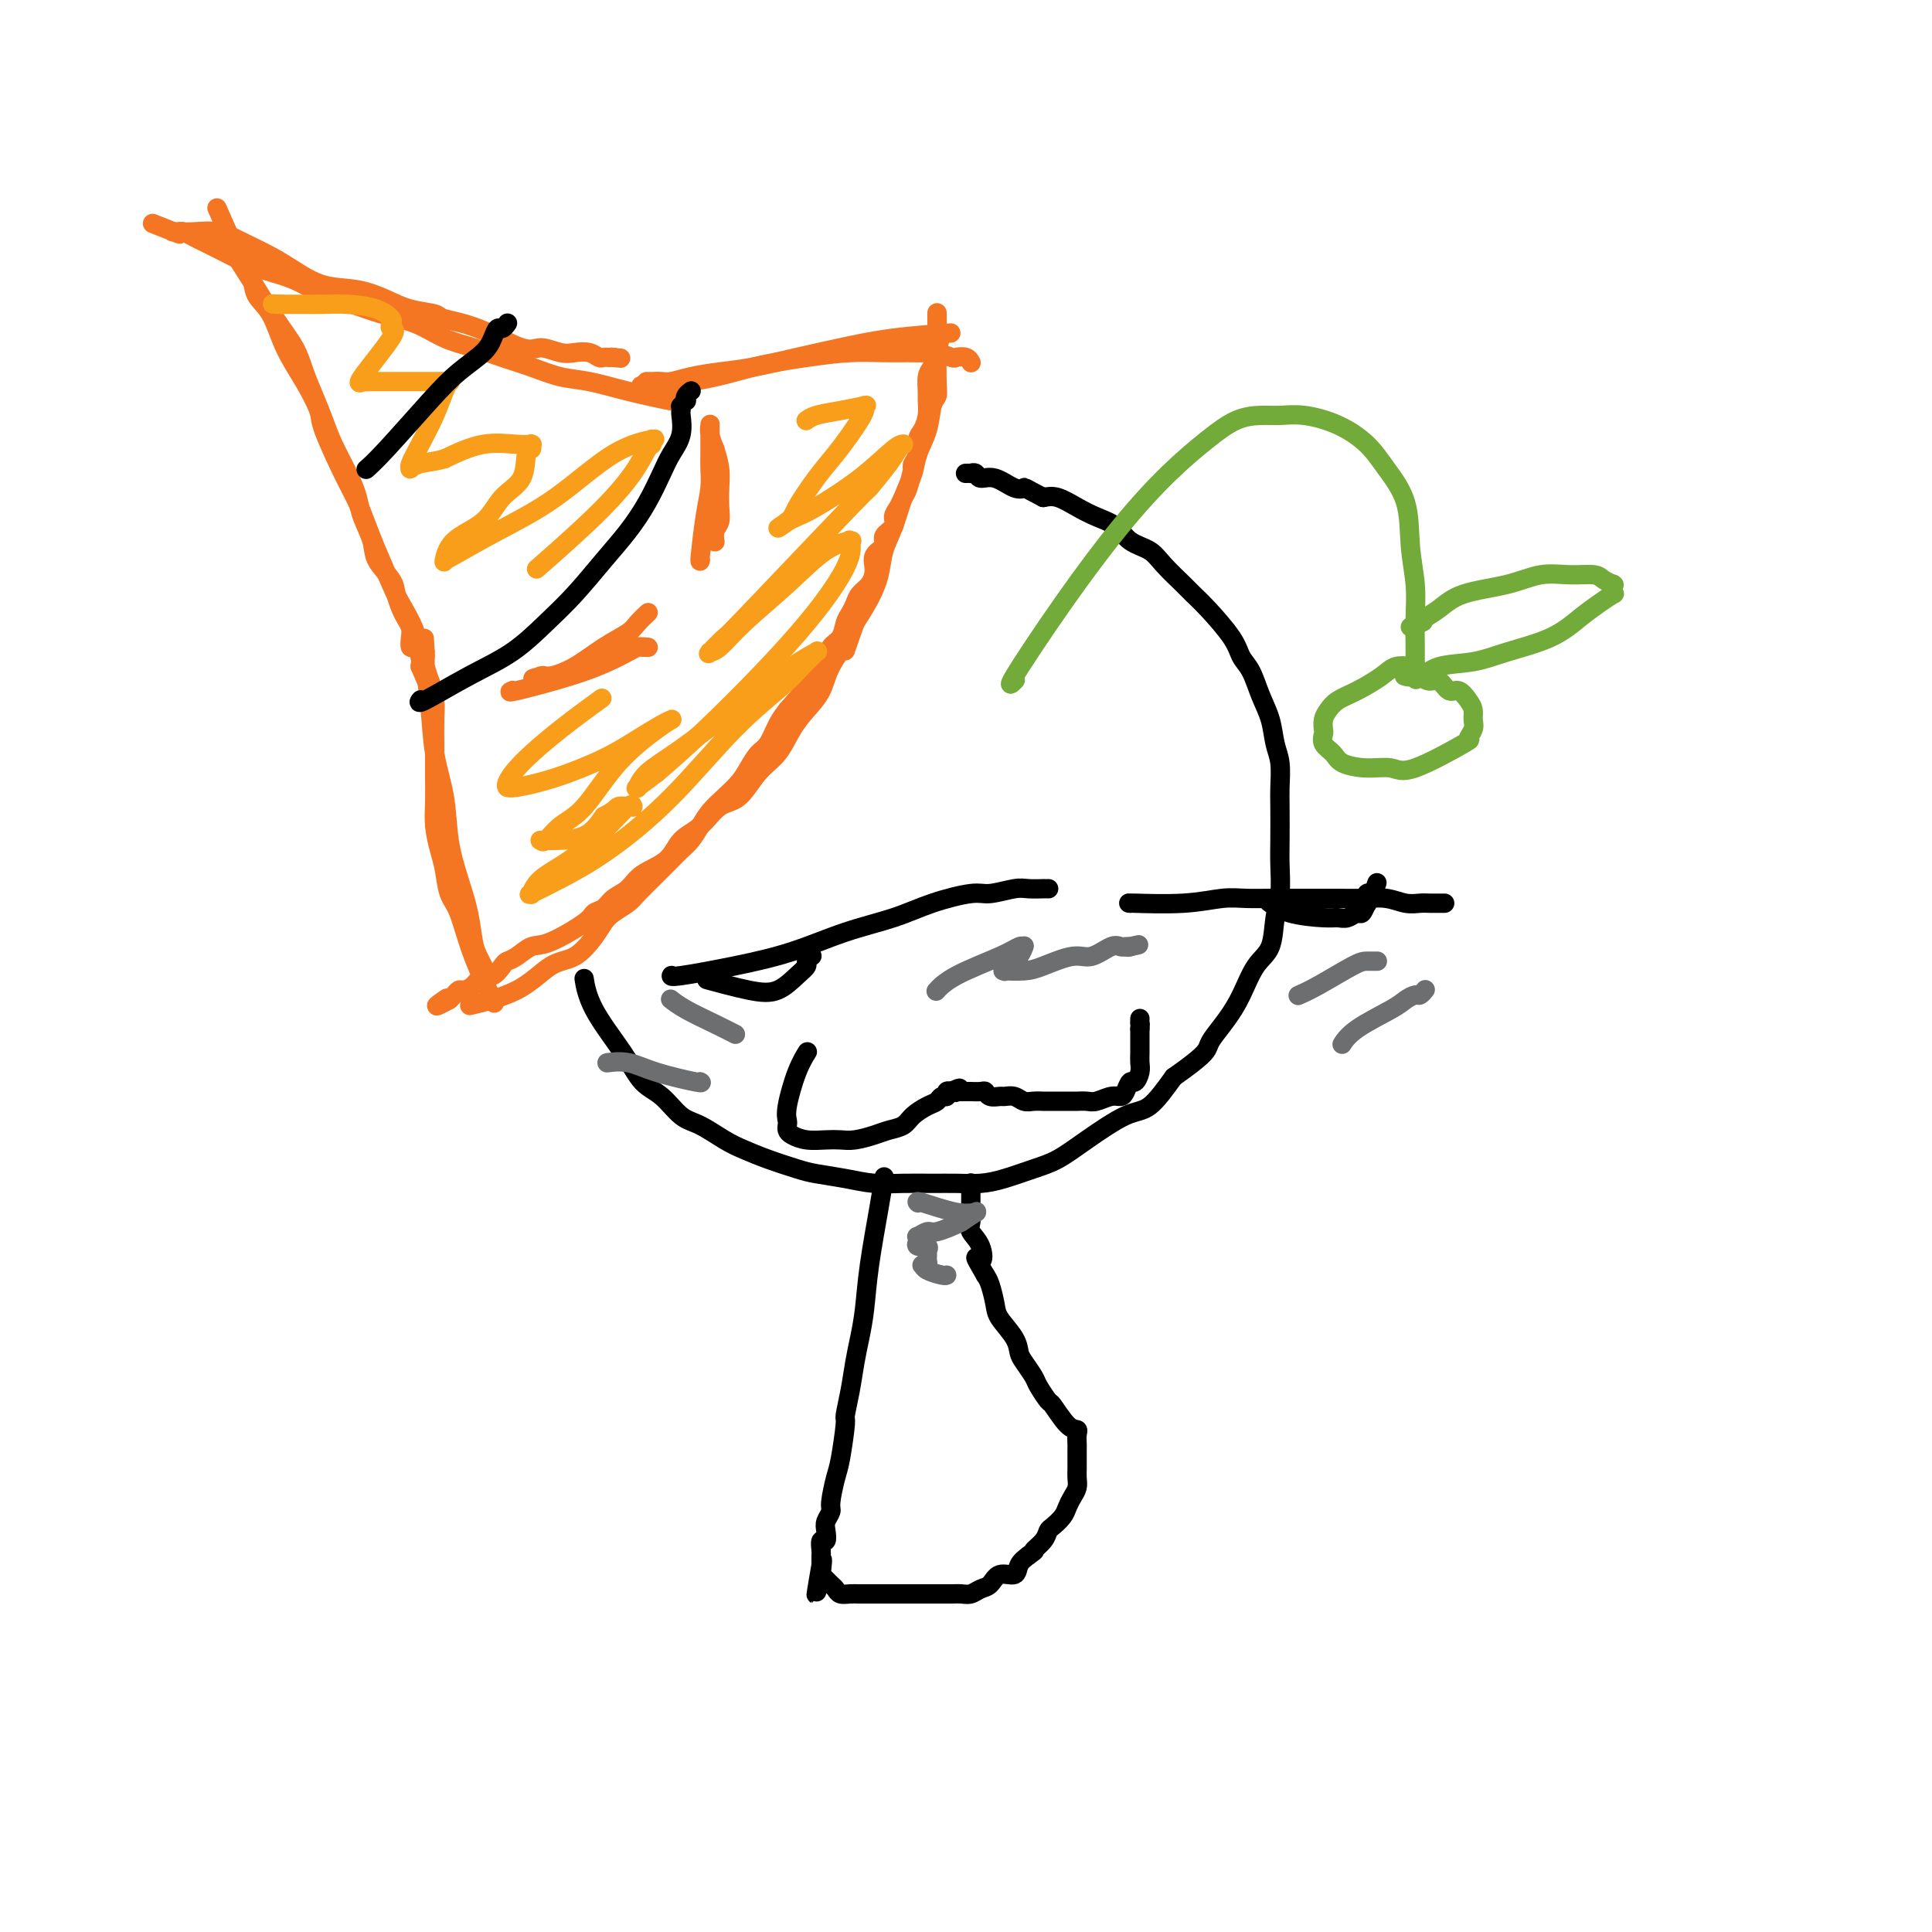 <svg viewBox='0 0 400 400' version='1.1' xmlns='http://www.w3.org/2000/svg' xmlns:xlink='http://www.w3.org/1999/xlink'><g fill='none' stroke='#000000' stroke-width='4' stroke-linecap='round' stroke-linejoin='round'><path d='M121,203c-0.000,-0.002 -0.001,-0.005 0,0c0.001,0.005 0.003,0.016 0,0c-0.003,-0.016 -0.009,-0.060 0,0c0.009,0.060 0.035,0.225 0,0c-0.035,-0.225 -0.131,-0.841 0,0c0.131,0.841 0.488,3.139 2,6c1.512,2.861 4.178,6.284 6,9c1.822,2.716 2.802,4.723 4,6c1.198,1.277 2.616,1.823 4,3c1.384,1.177 2.734,2.987 4,4c1.266,1.013 2.446,1.231 4,2c1.554,0.769 3.481,2.090 5,3c1.519,0.910 2.631,1.409 4,2c1.369,0.591 2.994,1.272 5,2c2.006,0.728 4.394,1.501 6,2c1.606,0.499 2.431,0.722 4,1c1.569,0.278 3.881,0.610 6,1c2.119,0.390 4.043,0.837 6,1c1.957,0.163 3.946,0.042 6,0c2.054,-0.042 4.173,-0.003 6,0c1.827,0.003 3.362,-0.028 5,0c1.638,0.028 3.379,0.117 5,0c1.621,-0.117 3.122,-0.438 5,-1c1.878,-0.562 4.132,-1.365 6,-2c1.868,-0.635 3.349,-1.101 5,-2c1.651,-0.899 3.474,-2.231 6,-4c2.526,-1.769 5.757,-3.976 8,-5c2.243,-1.024 3.498,-0.864 5,-2c1.502,-1.136 3.251,-3.568 5,-6'/><path d='M243,223c6.049,-4.226 6.673,-5.292 7,-6c0.327,-0.708 0.357,-1.057 1,-2c0.643,-0.943 1.898,-2.478 3,-4c1.102,-1.522 2.050,-3.031 3,-5c0.950,-1.969 1.901,-4.400 3,-6c1.099,-1.600 2.347,-2.371 3,-4c0.653,-1.629 0.711,-4.116 1,-6c0.289,-1.884 0.809,-3.163 1,-5c0.191,-1.837 0.052,-4.231 0,-6c-0.052,-1.769 -0.017,-2.912 0,-5c0.017,-2.088 0.017,-5.121 0,-7c-0.017,-1.879 -0.049,-2.605 0,-4c0.049,-1.395 0.179,-3.458 0,-5c-0.179,-1.542 -0.668,-2.562 -1,-4c-0.332,-1.438 -0.509,-3.295 -1,-5c-0.491,-1.705 -1.296,-3.258 -2,-5c-0.704,-1.742 -1.305,-3.675 -2,-5c-0.695,-1.325 -1.483,-2.044 -2,-3c-0.517,-0.956 -0.764,-2.149 -2,-4c-1.236,-1.851 -3.459,-4.359 -5,-6c-1.541,-1.641 -2.398,-2.417 -3,-3c-0.602,-0.583 -0.950,-0.975 -2,-2c-1.050,-1.025 -2.801,-2.683 -4,-4c-1.199,-1.317 -1.846,-2.292 -3,-3c-1.154,-0.708 -2.816,-1.150 -4,-2c-1.184,-0.850 -1.892,-2.109 -3,-3c-1.108,-0.891 -2.617,-1.414 -4,-2c-1.383,-0.586 -2.642,-1.235 -4,-2c-1.358,-0.765 -2.817,-1.647 -4,-2c-1.183,-0.353 -2.092,-0.176 -3,0'/><path d='M216,103c-4.241,-2.188 -3.843,-2.159 -4,-2c-0.157,0.159 -0.869,0.449 -2,0c-1.131,-0.449 -2.680,-1.637 -4,-2c-1.320,-0.363 -2.410,0.099 -3,0c-0.590,-0.099 -0.680,-0.759 -1,-1c-0.320,-0.241 -0.870,-0.065 -1,0c-0.130,0.065 0.161,0.017 0,0c-0.161,-0.017 -0.775,-0.005 -1,0c-0.225,0.005 -0.061,0.001 0,0c0.061,-0.001 0.017,-0.000 0,0c-0.017,0.000 -0.009,0.000 0,0'/><path d='M183,244c-0.000,0.000 -0.000,0.000 0,0c0.000,-0.000 0.000,-0.000 0,0c-0.000,0.000 -0.000,0.000 0,0c0.000,-0.000 0.000,-0.000 0,0c-0.000,0.000 -0.000,0.001 0,0c0.000,-0.001 0.001,-0.004 0,0c-0.001,0.004 -0.002,0.014 0,0c0.002,-0.014 0.008,-0.051 0,0c-0.008,0.051 -0.029,0.189 0,0c0.029,-0.189 0.110,-0.705 0,0c-0.110,0.705 -0.411,2.630 -1,6c-0.589,3.370 -1.467,8.185 -2,12c-0.533,3.815 -0.721,6.631 -1,9c-0.279,2.369 -0.648,4.293 -1,6c-0.352,1.707 -0.686,3.199 -1,5c-0.314,1.801 -0.609,3.911 -1,6c-0.391,2.089 -0.879,4.157 -1,5c-0.121,0.843 0.126,0.463 0,2c-0.126,1.537 -0.626,4.992 -1,7c-0.374,2.008 -0.622,2.568 -1,4c-0.378,1.432 -0.885,3.737 -1,5c-0.115,1.263 0.162,1.485 0,2c-0.162,0.515 -0.761,1.322 -1,2c-0.239,0.678 -0.117,1.228 0,2c0.117,0.772 0.227,1.765 0,2c-0.227,0.235 -0.793,-0.288 -1,0c-0.207,0.288 -0.055,1.386 0,2c0.055,0.614 0.015,0.742 0,1c-0.015,0.258 -0.004,0.645 0,1c0.004,0.355 0.002,0.677 0,1'/><path d='M170,324c-2.011,12.255 -0.539,2.891 0,0c0.539,-2.891 0.144,0.689 0,2c-0.144,1.311 -0.039,0.351 0,0c0.039,-0.351 0.011,-0.094 0,0c-0.011,0.094 -0.004,0.024 0,0c0.004,-0.024 0.004,-0.004 0,0c-0.004,0.004 -0.012,-0.010 0,0c0.012,0.010 0.045,0.044 0,0c-0.045,-0.044 -0.168,-0.166 0,0c0.168,0.166 0.626,0.619 1,1c0.374,0.381 0.666,0.691 1,1c0.334,0.309 0.712,0.619 1,1c0.288,0.381 0.486,0.834 1,1c0.514,0.166 1.346,0.044 2,0c0.654,-0.044 1.132,-0.012 2,0c0.868,0.012 2.128,0.003 3,0c0.872,-0.003 1.357,-0.001 2,0c0.643,0.001 1.445,0.000 2,0c0.555,-0.000 0.862,0.000 2,0c1.138,-0.000 3.106,-0.000 4,0c0.894,0.000 0.715,0.001 1,0c0.285,-0.001 1.035,-0.004 2,0c0.965,0.004 2.146,0.013 3,0c0.854,-0.013 1.382,-0.050 2,0c0.618,0.050 1.325,0.187 2,0c0.675,-0.187 1.318,-0.697 2,-1c0.682,-0.303 1.404,-0.399 2,-1c0.596,-0.601 1.067,-1.708 2,-2c0.933,-0.292 2.328,0.229 3,0c0.672,-0.229 0.621,-1.208 1,-2c0.379,-0.792 1.190,-1.396 2,-2'/><path d='M213,322c1.976,-1.373 0.914,-0.805 1,-1c0.086,-0.195 1.318,-1.155 2,-2c0.682,-0.845 0.812,-1.577 1,-2c0.188,-0.423 0.432,-0.536 1,-1c0.568,-0.464 1.459,-1.279 2,-2c0.541,-0.721 0.734,-1.347 1,-2c0.266,-0.653 0.607,-1.331 1,-2c0.393,-0.669 0.837,-1.327 1,-2c0.163,-0.673 0.044,-1.360 0,-2c-0.044,-0.640 -0.012,-1.233 0,-2c0.012,-0.767 0.003,-1.708 0,-2c-0.003,-0.292 -0.001,0.066 0,0c0.001,-0.066 0.000,-0.556 0,-1c-0.000,-0.444 -0.000,-0.844 0,-1c0.000,-0.156 0.001,-0.070 0,0c-0.001,0.070 -0.005,0.124 0,0c0.005,-0.124 0.019,-0.426 0,-1c-0.019,-0.574 -0.070,-1.419 0,-2c0.070,-0.581 0.260,-0.898 0,-1c-0.260,-0.102 -0.972,0.010 -2,-1c-1.028,-1.010 -2.373,-3.142 -3,-4c-0.627,-0.858 -0.536,-0.442 -1,-1c-0.464,-0.558 -1.484,-2.091 -2,-3c-0.516,-0.909 -0.527,-1.195 -1,-2c-0.473,-0.805 -1.408,-2.129 -2,-3c-0.592,-0.871 -0.841,-1.290 -1,-2c-0.159,-0.710 -0.228,-1.709 -1,-3c-0.772,-1.291 -2.248,-2.872 -3,-4c-0.752,-1.128 -0.779,-1.804 -1,-3c-0.221,-1.196 -0.634,-2.913 -1,-4c-0.366,-1.087 -0.683,-1.543 -1,-2'/><path d='M204,264c-3.198,-5.490 -1.694,-3.215 -1,-3c0.694,0.215 0.578,-1.630 0,-3c-0.578,-1.370 -1.619,-2.266 -2,-3c-0.381,-0.734 -0.102,-1.308 0,-2c0.102,-0.692 0.027,-1.504 0,-2c-0.027,-0.496 -0.007,-0.676 0,-1c0.007,-0.324 0.002,-0.794 0,-1c-0.002,-0.206 -0.001,-0.150 0,0c0.001,0.150 0.000,0.394 0,0c-0.000,-0.394 -0.000,-1.426 0,-2c0.000,-0.574 0.000,-0.690 0,-1c-0.000,-0.310 -0.000,-0.815 0,-1c0.000,-0.185 0.000,-0.050 0,0c-0.000,0.050 -0.000,0.013 0,0c0.000,-0.013 0.000,-0.004 0,0c-0.000,0.004 -0.000,0.001 0,0c0.000,-0.001 0.000,-0.001 0,0'/><path d='M167,218c-0.000,0.000 -0.000,0.000 0,0c0.000,-0.000 0.000,-0.000 0,0c-0.000,0.000 -0.000,0.000 0,0c0.000,-0.000 0.000,-0.000 0,0c-0.000,0.000 -0.000,0.001 0,0c0.000,-0.001 0.002,-0.003 0,0c-0.002,0.003 -0.006,0.009 0,0c0.006,-0.009 0.022,-0.035 0,0c-0.022,0.035 -0.083,0.132 0,0c0.083,-0.132 0.310,-0.491 0,0c-0.310,0.491 -1.155,1.833 -2,4c-0.845,2.167 -1.689,5.158 -2,7c-0.311,1.842 -0.090,2.536 0,3c0.090,0.464 0.047,0.699 0,1c-0.047,0.301 -0.098,0.669 0,1c0.098,0.331 0.346,0.625 1,1c0.654,0.375 1.715,0.830 3,1c1.285,0.170 2.794,0.057 4,0c1.206,-0.057 2.109,-0.056 3,0c0.891,0.056 1.771,0.167 3,0c1.229,-0.167 2.808,-0.612 4,-1c1.192,-0.388 1.997,-0.720 3,-1c1.003,-0.280 2.205,-0.510 3,-1c0.795,-0.490 1.184,-1.241 2,-2c0.816,-0.759 2.060,-1.528 3,-2c0.940,-0.472 1.575,-0.649 2,-1c0.425,-0.351 0.640,-0.878 1,-1c0.360,-0.122 0.866,0.159 1,0c0.134,-0.159 -0.105,-0.760 0,-1c0.105,-0.240 0.552,-0.120 1,0'/><path d='M197,226c2.700,-1.392 1.449,-0.373 1,0c-0.449,0.373 -0.098,0.100 0,0c0.098,-0.100 -0.058,-0.026 0,0c0.058,0.026 0.330,0.006 1,0c0.670,-0.006 1.736,0.002 2,0c0.264,-0.002 -0.276,-0.015 0,0c0.276,0.015 1.369,0.057 2,0c0.631,-0.057 0.802,-0.212 1,0c0.198,0.212 0.423,0.793 1,1c0.577,0.207 1.505,0.041 2,0c0.495,-0.041 0.555,0.041 1,0c0.445,-0.041 1.273,-0.207 2,0c0.727,0.207 1.353,0.788 2,1c0.647,0.212 1.314,0.057 2,0c0.686,-0.057 1.391,-0.016 2,0c0.609,0.016 1.121,0.005 2,0c0.879,-0.005 2.126,-0.005 3,0c0.874,0.005 1.376,0.016 2,0c0.624,-0.016 1.372,-0.058 2,0c0.628,0.058 1.138,0.218 2,0c0.862,-0.218 2.076,-0.813 3,-1c0.924,-0.187 1.558,0.035 2,0c0.442,-0.035 0.693,-0.327 1,-1c0.307,-0.673 0.671,-1.727 1,-2c0.329,-0.273 0.624,0.235 1,0c0.376,-0.235 0.833,-1.214 1,-2c0.167,-0.786 0.045,-1.379 0,-2c-0.045,-0.621 -0.012,-1.270 0,-2c0.012,-0.730 0.003,-1.543 0,-2c-0.003,-0.457 -0.001,-0.559 0,-1c0.001,-0.441 0.000,-1.220 0,-2'/><path d='M236,213c0.155,-1.868 0.041,-1.036 0,-1c-0.041,0.036 -0.011,-0.722 0,-1c0.011,-0.278 0.003,-0.074 0,0c-0.003,0.074 -0.001,0.020 0,0c0.001,-0.020 0.000,-0.005 0,0c-0.000,0.005 -0.000,0.002 0,0c0.000,-0.002 0.000,-0.001 0,0'/><path d='M139,202c-0.001,0.001 -0.001,0.002 0,0c0.001,-0.002 0.004,-0.006 0,0c-0.004,0.006 -0.014,0.022 0,0c0.014,-0.022 0.054,-0.081 0,0c-0.054,0.081 -0.201,0.304 2,0c2.201,-0.304 6.749,-1.134 11,-2c4.251,-0.866 8.206,-1.767 12,-3c3.794,-1.233 7.426,-2.799 11,-4c3.574,-1.201 7.090,-2.038 10,-3c2.910,-0.962 5.215,-2.047 8,-3c2.785,-0.953 6.050,-1.772 8,-2c1.950,-0.228 2.584,0.135 4,0c1.416,-0.135 3.613,-0.768 5,-1c1.387,-0.232 1.965,-0.062 3,0c1.035,0.062 2.526,0.017 3,0c0.474,-0.017 -0.069,-0.004 0,0c0.069,0.004 0.750,0.001 1,0c0.250,-0.001 0.067,-0.000 0,0c-0.067,0.000 -0.019,0.000 0,0c0.019,-0.000 0.010,-0.000 0,0'/><path d='M147,203c0.000,0.000 0.000,0.000 0,0c-0.000,-0.000 -0.000,-0.000 0,0c0.000,0.000 0.000,0.000 0,0c-0.000,-0.000 -0.000,-0.000 0,0c0.000,0.000 0.000,0.000 0,0c-0.000,-0.000 -0.000,-0.000 0,0c0.000,0.000 0.000,0.000 0,0c-0.000,-0.000 -0.001,-0.000 0,0c0.001,0.000 0.002,0.001 0,0c-0.002,-0.001 -0.007,-0.002 0,0c0.007,0.002 0.027,0.007 0,0c-0.027,-0.007 -0.101,-0.028 0,0c0.101,0.028 0.376,0.103 0,0c-0.376,-0.103 -1.403,-0.384 0,0c1.403,0.384 5.237,1.435 8,2c2.763,0.565 4.457,0.645 6,0c1.543,-0.645 2.935,-2.015 4,-3c1.065,-0.985 1.802,-1.584 2,-2c0.198,-0.416 -0.143,-0.647 0,-1c0.143,-0.353 0.770,-0.827 1,-1c0.230,-0.173 0.062,-0.046 0,0c-0.062,0.046 -0.017,0.013 0,0c0.017,-0.013 0.005,-0.004 0,0c-0.005,0.004 -0.002,0.002 0,0'/><path d='M234,187c0.000,0.000 0.000,0.000 0,0c-0.000,-0.000 -0.000,-0.000 0,0c0.000,0.000 0.001,0.000 0,0c-0.001,-0.000 -0.005,-0.000 0,0c0.005,0.000 0.018,0.001 0,0c-0.018,-0.001 -0.067,-0.004 0,0c0.067,0.004 0.249,0.015 0,0c-0.249,-0.015 -0.930,-0.057 1,0c1.930,0.057 6.472,0.211 10,0c3.528,-0.211 6.042,-0.789 8,-1c1.958,-0.211 3.359,-0.057 5,0c1.641,0.057 3.522,0.015 5,0c1.478,-0.015 2.551,-0.005 4,0c1.449,0.005 3.273,0.005 5,0c1.727,-0.005 3.359,-0.015 5,0c1.641,0.015 3.293,0.057 5,0c1.707,-0.057 3.470,-0.211 5,0c1.530,0.211 2.826,0.789 4,1c1.174,0.211 2.227,0.057 3,0c0.773,-0.057 1.265,-0.015 2,0c0.735,0.015 1.714,0.004 2,0c0.286,-0.004 -0.119,-0.001 0,0c0.119,0.001 0.763,0.000 1,0c0.237,-0.000 0.068,-0.000 0,0c-0.068,0.000 -0.034,0.000 0,0'/><path d='M263,187c0.000,0.000 0.000,0.000 0,0c-0.000,-0.000 -0.000,-0.000 0,0c0.000,0.000 0.000,0.000 0,0c-0.000,-0.000 -0.000,-0.000 0,0c0.000,0.000 0.000,0.000 0,0c-0.000,-0.000 -0.000,-0.000 0,0c0.000,0.000 0.000,0.000 0,0c-0.000,-0.000 -0.000,-0.000 0,0c0.000,0.000 0.001,0.001 0,0c-0.001,-0.001 -0.003,-0.002 0,0c0.003,0.002 0.009,0.007 0,0c-0.009,-0.007 -0.035,-0.026 0,0c0.035,0.026 0.131,0.098 0,0c-0.131,-0.098 -0.488,-0.365 0,0c0.488,0.365 1.822,1.361 4,2c2.178,0.639 5.199,0.919 7,1c1.801,0.081 2.381,-0.039 3,0c0.619,0.039 1.276,0.235 2,0c0.724,-0.235 1.514,-0.901 2,-1c0.486,-0.099 0.666,0.368 1,0c0.334,-0.368 0.821,-1.571 1,-2c0.179,-0.429 0.051,-0.085 0,0c-0.051,0.085 -0.024,-0.090 0,0c0.024,0.090 0.045,0.445 0,0c-0.045,-0.445 -0.156,-1.688 0,-2c0.156,-0.312 0.578,0.308 1,0c0.422,-0.308 0.844,-1.545 1,-2c0.156,-0.455 0.044,-0.130 0,0c-0.044,0.130 -0.022,0.065 0,0'/></g>
<g fill='none' stroke='#6D6E70' stroke-width='4' stroke-linecap='round' stroke-linejoin='round'><path d='M194,205c0.004,-0.005 0.008,-0.009 0,0c-0.008,0.009 -0.028,0.032 0,0c0.028,-0.032 0.105,-0.117 0,0c-0.105,0.117 -0.392,0.438 0,0c0.392,-0.438 1.464,-1.634 4,-3c2.536,-1.366 6.536,-2.902 9,-4c2.464,-1.098 3.392,-1.758 4,-2c0.608,-0.242 0.895,-0.066 1,0c0.105,0.066 0.026,0.023 0,0c-0.026,-0.023 0.001,-0.027 0,0c-0.001,0.027 -0.028,0.083 0,0c0.028,-0.083 0.113,-0.306 0,0c-0.113,0.306 -0.423,1.140 -1,2c-0.577,0.860 -1.423,1.747 -2,2c-0.577,0.253 -0.887,-0.128 -1,0c-0.113,0.128 -0.029,0.766 0,1c0.029,0.234 0.005,0.062 0,0c-0.005,-0.062 0.011,-0.016 0,0c-0.011,0.016 -0.049,0.003 0,0c0.049,-0.003 0.187,0.005 0,0c-0.187,-0.005 -0.697,-0.024 0,0c0.697,0.024 2.603,0.090 4,0c1.397,-0.090 2.286,-0.336 4,-1c1.714,-0.664 4.252,-1.747 6,-2c1.748,-0.253 2.706,0.325 4,0c1.294,-0.325 2.924,-1.551 4,-2c1.076,-0.449 1.597,-0.121 2,0c0.403,0.121 0.686,0.035 1,0c0.314,-0.035 0.657,-0.017 1,0'/><path d='M234,196c3.404,-0.774 0.912,-0.207 0,0c-0.912,0.207 -0.246,0.056 0,0c0.246,-0.056 0.070,-0.016 0,0c-0.070,0.016 -0.035,0.008 0,0'/><path d='M269,206c-0.000,0.000 -0.000,0.000 0,0c0.000,-0.000 0.000,-0.000 0,0c-0.000,0.000 -0.000,0.000 0,0c0.000,-0.000 0.000,-0.000 0,0c-0.000,0.000 -0.000,0.000 0,0c0.000,-0.000 0.001,-0.000 0,0c-0.001,0.000 -0.003,0.001 0,0c0.003,-0.001 0.009,-0.004 0,0c-0.009,0.004 -0.035,0.015 0,0c0.035,-0.015 0.130,-0.057 0,0c-0.130,0.057 -0.486,0.211 0,0c0.486,-0.211 1.815,-0.789 4,-2c2.185,-1.211 5.226,-3.057 7,-4c1.774,-0.943 2.279,-0.985 3,-1c0.721,-0.015 1.657,-0.004 2,0c0.343,0.004 0.092,0.001 0,0c-0.092,-0.001 -0.026,-0.000 0,0c0.026,0.000 0.013,0.000 0,0'/><path d='M278,216c0.000,-0.000 0.000,-0.000 0,0c-0.000,0.000 -0.000,0.000 0,0c0.000,-0.000 0.000,-0.001 0,0c-0.000,0.001 -0.001,0.002 0,0c0.001,-0.002 0.005,-0.008 0,0c-0.005,0.008 -0.020,0.031 0,0c0.020,-0.031 0.074,-0.116 0,0c-0.074,0.116 -0.276,0.433 0,0c0.276,-0.433 1.029,-1.618 3,-3c1.971,-1.382 5.159,-2.963 7,-4c1.841,-1.037 2.336,-1.532 3,-2c0.664,-0.468 1.499,-0.910 2,-1c0.501,-0.090 0.670,0.172 1,0c0.330,-0.172 0.820,-0.778 1,-1c0.180,-0.222 0.048,-0.059 0,0c-0.048,0.059 -0.013,0.016 0,0c0.013,-0.016 0.004,-0.005 0,0c-0.004,0.005 -0.002,0.002 0,0'/><path d='M152,214c0.000,0.000 0.000,0.000 0,0c-0.000,-0.000 -0.000,-0.000 0,0c0.000,0.000 0.000,0.000 0,0c-0.000,-0.000 -0.000,-0.000 0,0c0.000,0.000 0.000,0.000 0,0c-0.000,-0.000 -0.001,-0.000 0,0c0.001,0.000 0.003,0.001 0,0c-0.003,-0.001 -0.011,-0.005 0,0c0.011,0.005 0.040,0.020 0,0c-0.040,-0.020 -0.148,-0.076 0,0c0.148,0.076 0.551,0.283 0,0c-0.551,-0.283 -2.057,-1.057 -4,-2c-1.943,-0.943 -4.325,-2.057 -6,-3c-1.675,-0.943 -2.645,-1.717 -3,-2c-0.355,-0.283 -0.096,-0.076 0,0c0.096,0.076 0.027,0.022 0,0c-0.027,-0.022 -0.014,-0.011 0,0'/><path d='M145,224c-0.000,-0.000 -0.000,-0.000 0,0c0.000,0.000 0.000,0.000 0,0c-0.000,-0.000 -0.001,-0.000 0,0c0.001,0.000 0.003,0.002 0,0c-0.003,-0.002 -0.012,-0.006 0,0c0.012,0.006 0.045,0.022 0,0c-0.045,-0.022 -0.167,-0.083 0,0c0.167,0.083 0.623,0.309 -1,0c-1.623,-0.309 -5.324,-1.155 -8,-2c-2.676,-0.845 -4.325,-1.690 -6,-2c-1.675,-0.310 -3.374,-0.083 -4,0c-0.626,0.083 -0.179,0.024 0,0c0.179,-0.024 0.089,-0.012 0,0'/></g>
<g fill='none' stroke='#F47623' stroke-width='4' stroke-linecap='round' stroke-linejoin='round'><path d='M98,208c-0.000,0.000 -0.000,0.000 0,0c0.000,-0.000 0.000,-0.000 0,0c-0.000,0.000 -0.001,0.000 0,0c0.001,-0.000 0.002,-0.001 0,0c-0.002,0.001 -0.008,0.002 0,0c0.008,-0.002 0.030,-0.007 0,0c-0.030,0.007 -0.113,0.026 0,0c0.113,-0.026 0.420,-0.099 0,0c-0.420,0.099 -1.567,0.368 0,0c1.567,-0.368 5.848,-1.372 9,-3c3.152,-1.628 5.175,-3.878 7,-5c1.825,-1.122 3.452,-1.116 5,-2c1.548,-0.884 3.018,-2.658 4,-4c0.982,-1.342 1.477,-2.253 2,-3c0.523,-0.747 1.074,-1.330 2,-2c0.926,-0.670 2.226,-1.425 3,-2c0.774,-0.575 1.022,-0.968 2,-2c0.978,-1.032 2.685,-2.702 4,-4c1.315,-1.298 2.238,-2.223 3,-3c0.762,-0.777 1.362,-1.404 2,-2c0.638,-0.596 1.315,-1.160 2,-2c0.685,-0.840 1.377,-1.957 2,-3c0.623,-1.043 1.178,-2.013 2,-3c0.822,-0.987 1.911,-1.992 3,-3c1.089,-1.008 2.179,-2.020 3,-3c0.821,-0.980 1.375,-1.928 2,-3c0.625,-1.072 1.322,-2.267 2,-3c0.678,-0.733 1.336,-1.005 2,-2c0.664,-0.995 1.332,-2.713 2,-4c0.668,-1.287 1.334,-2.144 2,-3'/><path d='M163,147c7.163,-8.260 3.070,-3.411 2,-2c-1.070,1.411 0.883,-0.618 2,-2c1.117,-1.382 1.399,-2.117 2,-3c0.601,-0.883 1.523,-1.913 2,-3c0.477,-1.087 0.509,-2.230 1,-3c0.491,-0.770 1.440,-1.165 2,-2c0.560,-0.835 0.731,-2.110 1,-3c0.269,-0.890 0.637,-1.396 1,-2c0.363,-0.604 0.722,-1.306 1,-2c0.278,-0.694 0.475,-1.379 1,-2c0.525,-0.621 1.378,-1.177 2,-2c0.622,-0.823 1.011,-1.911 1,-3c-0.011,-1.089 -0.424,-2.179 0,-3c0.424,-0.821 1.686,-1.375 2,-2c0.314,-0.625 -0.319,-1.323 0,-2c0.319,-0.677 1.591,-1.334 2,-2c0.409,-0.666 -0.044,-1.343 0,-2c0.044,-0.657 0.587,-1.296 1,-2c0.413,-0.704 0.698,-1.473 1,-2c0.302,-0.527 0.621,-0.811 1,-2c0.379,-1.189 0.819,-3.281 1,-4c0.181,-0.719 0.104,-0.065 0,0c-0.104,0.065 -0.234,-0.461 0,-1c0.234,-0.539 0.833,-1.093 1,-2c0.167,-0.907 -0.099,-2.167 0,-3c0.099,-0.833 0.562,-1.238 1,-2c0.438,-0.762 0.852,-1.881 1,-3c0.148,-1.119 0.029,-2.238 0,-3c-0.029,-0.762 0.031,-1.167 0,-2c-0.031,-0.833 -0.152,-2.095 0,-3c0.152,-0.905 0.576,-1.452 1,-2'/><path d='M193,76c2.238,-7.759 1.332,-4.656 1,-4c-0.332,0.656 -0.089,-1.135 0,-2c0.089,-0.865 0.024,-0.805 0,-1c-0.024,-0.195 -0.006,-0.644 0,-1c0.006,-0.356 0.002,-0.617 0,-1c-0.002,-0.383 -0.000,-0.887 0,-1c0.000,-0.113 0.000,0.166 0,0c-0.000,-0.166 -0.000,-0.777 0,-1c0.000,-0.223 0.000,-0.060 0,0c-0.000,0.060 -0.000,0.016 0,0c0.000,-0.016 0.000,-0.004 0,0c-0.000,0.004 -0.000,0.002 0,0c0.000,-0.002 0.000,-0.003 0,0c-0.000,0.003 -0.000,0.010 0,0c0.000,-0.010 0.000,-0.036 0,0c-0.000,0.036 -0.000,0.135 0,0c0.000,-0.135 0.001,-0.503 0,0c-0.001,0.503 -0.004,1.875 0,3c0.004,1.125 0.013,2.001 0,4c-0.013,1.999 -0.049,5.122 0,7c0.049,1.878 0.183,2.511 0,3c-0.183,0.489 -0.682,0.835 -1,2c-0.318,1.165 -0.455,3.150 -1,5c-0.545,1.850 -1.498,3.564 -2,5c-0.502,1.436 -0.554,2.592 -1,4c-0.446,1.408 -1.288,3.068 -2,5c-0.712,1.932 -1.296,4.137 -2,6c-0.704,1.863 -1.529,3.386 -2,5c-0.471,1.614 -0.588,3.319 -1,5c-0.412,1.681 -1.118,3.337 -2,5c-0.882,1.663 -1.941,3.331 -3,5'/><path d='M177,129c-2.923,8.228 -1.731,5.298 -2,5c-0.269,-0.298 -2.000,2.038 -3,4c-1.000,1.962 -1.271,3.552 -2,5c-0.729,1.448 -1.916,2.756 -3,4c-1.084,1.244 -2.064,2.425 -3,4c-0.936,1.575 -1.828,3.545 -3,5c-1.172,1.455 -2.625,2.394 -4,4c-1.375,1.606 -2.673,3.879 -4,5c-1.327,1.121 -2.684,1.090 -4,2c-1.316,0.910 -2.592,2.761 -4,4c-1.408,1.239 -2.947,1.865 -4,3c-1.053,1.135 -1.619,2.780 -3,4c-1.381,1.220 -3.579,2.014 -5,3c-1.421,0.986 -2.067,2.163 -3,3c-0.933,0.837 -2.154,1.335 -3,2c-0.846,0.665 -1.318,1.497 -2,2c-0.682,0.503 -1.576,0.677 -2,1c-0.424,0.323 -0.380,0.794 -2,2c-1.620,1.206 -4.906,3.148 -7,4c-2.094,0.852 -2.998,0.615 -4,1c-1.002,0.385 -2.103,1.394 -3,2c-0.897,0.606 -1.591,0.810 -2,1c-0.409,0.190 -0.533,0.367 -1,1c-0.467,0.633 -1.277,1.724 -2,2c-0.723,0.276 -1.360,-0.263 -2,0c-0.640,0.263 -1.285,1.327 -2,2c-0.715,0.673 -1.501,0.953 -2,1c-0.499,0.047 -0.711,-0.141 -1,0c-0.289,0.141 -0.654,0.612 -1,1c-0.346,0.388 -0.673,0.694 -1,1'/><path d='M93,207c-4.558,2.475 -1.953,0.663 -1,0c0.953,-0.663 0.255,-0.178 0,0c-0.255,0.178 -0.068,0.048 0,0c0.068,-0.048 0.018,-0.013 0,0c-0.018,0.013 -0.005,0.003 0,0c0.005,-0.003 0.001,-0.001 0,0c-0.001,0.001 -0.000,0.000 0,0c0.000,-0.000 0.000,-0.000 0,0c-0.000,0.000 -0.000,0.000 0,0c0.000,-0.000 0.000,-0.000 0,0c-0.000,0.000 -0.000,0.000 0,0c0.000,-0.000 0.000,-0.000 0,0c-0.000,0.000 -0.000,0.000 0,0'/><path d='M140,83c-0.000,-0.000 -0.000,-0.000 0,0c0.000,0.000 0.000,0.000 0,0c-0.000,-0.000 -0.000,-0.000 0,0c0.000,0.000 0.000,0.000 0,0c-0.000,-0.000 -0.000,-0.000 0,0c0.000,0.000 0.000,0.000 0,0c-0.000,-0.000 -0.001,-0.000 0,0c0.001,0.000 0.004,0.002 0,0c-0.004,-0.002 -0.014,-0.006 0,0c0.014,0.006 0.053,0.023 0,0c-0.053,-0.023 -0.196,-0.085 0,0c0.196,0.085 0.732,0.318 -1,0c-1.732,-0.318 -5.732,-1.187 -9,-2c-3.268,-0.813 -5.804,-1.569 -8,-2c-2.196,-0.431 -4.053,-0.537 -6,-1c-1.947,-0.463 -3.985,-1.283 -6,-2c-2.015,-0.717 -4.008,-1.333 -6,-2c-1.992,-0.667 -3.984,-1.386 -6,-2c-2.016,-0.614 -4.057,-1.122 -6,-2c-1.943,-0.878 -3.788,-2.126 -6,-3c-2.212,-0.874 -4.789,-1.375 -7,-2c-2.211,-0.625 -4.054,-1.375 -6,-2c-1.946,-0.625 -3.993,-1.126 -6,-2c-2.007,-0.874 -3.973,-2.122 -6,-3c-2.027,-0.878 -4.114,-1.387 -6,-2c-1.886,-0.613 -3.570,-1.331 -5,-2c-1.430,-0.669 -2.607,-1.290 -4,-2c-1.393,-0.710 -3.003,-1.511 -4,-2c-0.997,-0.489 -1.381,-0.667 -2,-1c-0.619,-0.333 -1.474,-0.820 -2,-1c-0.526,-0.180 -0.722,-0.051 -1,0c-0.278,0.051 -0.639,0.026 -1,0'/><path d='M36,48c-8.663,-3.403 -2.320,-0.912 0,0c2.320,0.912 0.619,0.244 0,0c-0.619,-0.244 -0.155,-0.065 0,0c0.155,0.065 0.000,0.016 0,0c-0.000,-0.016 0.154,0.001 0,0c-0.154,-0.001 -0.615,-0.019 0,0c0.615,0.019 2.305,0.076 4,0c1.695,-0.076 3.396,-0.287 5,0c1.604,0.287 3.113,1.070 5,2c1.887,0.930 4.153,2.006 6,3c1.847,0.994 3.276,1.905 5,3c1.724,1.095 3.744,2.373 6,3c2.256,0.627 4.747,0.602 7,1c2.253,0.398 4.268,1.220 6,2c1.732,0.780 3.181,1.517 5,2c1.819,0.483 4.008,0.713 5,1c0.992,0.287 0.786,0.631 2,1c1.214,0.369 3.847,0.765 7,2c3.153,1.235 6.826,3.311 9,4c2.174,0.689 2.848,-0.008 4,0c1.152,0.008 2.781,0.720 4,1c1.219,0.280 2.030,0.128 3,0c0.970,-0.128 2.101,-0.230 3,0c0.899,0.230 1.565,0.794 2,1c0.435,0.206 0.638,0.055 1,0c0.362,-0.055 0.881,-0.015 1,0c0.119,0.015 -0.164,0.004 0,0c0.164,-0.004 0.775,-0.001 1,0c0.225,0.001 0.064,0.000 0,0c-0.064,-0.000 -0.032,-0.000 0,0'/><path d='M127,74c2.940,0.310 0.792,0.083 0,0c-0.792,-0.083 -0.226,-0.024 0,0c0.226,0.024 0.113,0.012 0,0'/><path d='M47,49c0.000,0.000 0.000,0.000 0,0c-0.000,-0.000 -0.000,-0.000 0,0c0.000,0.000 0.001,0.001 0,0c-0.001,-0.001 -0.004,-0.003 0,0c0.004,0.003 0.016,0.010 0,0c-0.016,-0.010 -0.059,-0.038 0,0c0.059,0.038 0.222,0.140 0,0c-0.222,-0.140 -0.828,-0.524 0,1c0.828,1.524 3.089,4.955 5,8c1.911,3.045 3.471,5.703 5,8c1.529,2.297 3.028,4.233 4,6c0.972,1.767 1.419,3.364 2,5c0.581,1.636 1.297,3.312 2,5c0.703,1.688 1.391,3.388 2,5c0.609,1.612 1.137,3.138 2,5c0.863,1.862 2.060,4.062 3,6c0.940,1.938 1.621,3.614 2,5c0.379,1.386 0.454,2.481 1,4c0.546,1.519 1.561,3.460 2,5c0.439,1.540 0.303,2.678 1,4c0.697,1.322 2.229,2.830 3,4c0.771,1.170 0.781,2.004 1,3c0.219,0.996 0.646,2.156 1,3c0.354,0.844 0.633,1.373 1,2c0.367,0.627 0.820,1.351 1,2c0.180,0.649 0.087,1.224 0,2c-0.087,0.776 -0.168,1.754 0,2c0.168,0.246 0.584,-0.242 1,0c0.416,0.242 0.833,1.212 1,2c0.167,0.788 0.083,1.394 0,2'/><path d='M87,138c4.249,10.150 1.870,2.523 1,0c-0.870,-2.523 -0.233,0.056 0,1c0.233,0.944 0.063,0.253 0,0c-0.063,-0.253 -0.017,-0.068 0,0c0.017,0.068 0.005,0.018 0,0c-0.005,-0.018 -0.001,-0.004 0,0c0.001,0.004 0.001,-0.002 0,0c-0.001,0.002 -0.004,0.011 0,0c0.004,-0.011 0.014,-0.041 0,0c-0.014,0.041 -0.052,0.152 0,0c0.052,-0.152 0.195,-0.568 0,-1c-0.195,-0.432 -0.727,-0.881 -1,-2c-0.273,-1.119 -0.286,-2.910 -1,-5c-0.714,-2.090 -2.130,-4.480 -3,-6c-0.870,-1.520 -1.193,-2.169 -2,-4c-0.807,-1.831 -2.098,-4.844 -3,-7c-0.902,-2.156 -1.417,-3.456 -2,-5c-0.583,-1.544 -1.236,-3.331 -2,-5c-0.764,-1.669 -1.639,-3.220 -3,-6c-1.361,-2.780 -3.206,-6.789 -4,-9c-0.794,-2.211 -0.535,-2.625 -1,-4c-0.465,-1.375 -1.653,-3.712 -3,-6c-1.347,-2.288 -2.852,-4.528 -4,-7c-1.148,-2.472 -1.939,-5.177 -3,-7c-1.061,-1.823 -2.392,-2.764 -3,-4c-0.608,-1.236 -0.492,-2.766 -1,-4c-0.508,-1.234 -1.639,-2.173 -2,-3c-0.361,-0.827 0.048,-1.541 0,-2c-0.048,-0.459 -0.551,-0.662 -1,-1c-0.449,-0.338 -0.842,-0.811 -1,-1c-0.158,-0.189 -0.079,-0.095 0,0'/><path d='M48,50c-6.033,-13.614 -1.617,-3.648 0,0c1.617,3.648 0.433,0.978 0,0c-0.433,-0.978 -0.117,-0.263 0,0c0.117,0.263 0.033,0.075 0,0c-0.033,-0.075 -0.017,-0.038 0,0'/><path d='M102,207c0.000,0.000 0.000,0.000 0,0c-0.000,-0.000 -0.000,-0.000 0,0c0.000,0.000 0.000,0.001 0,0c-0.000,-0.001 -0.001,-0.002 0,0c0.001,0.002 0.004,0.007 0,0c-0.004,-0.007 -0.014,-0.028 0,0c0.014,0.028 0.050,0.103 0,0c-0.050,-0.103 -0.188,-0.385 0,0c0.188,0.385 0.703,1.436 0,0c-0.703,-1.436 -2.622,-5.359 -4,-9c-1.378,-3.641 -2.215,-7.001 -3,-9c-0.785,-1.999 -1.517,-2.638 -2,-4c-0.483,-1.362 -0.718,-3.448 -1,-5c-0.282,-1.552 -0.611,-2.569 -1,-4c-0.389,-1.431 -0.836,-3.277 -1,-5c-0.164,-1.723 -0.044,-3.325 0,-5c0.044,-1.675 0.013,-3.423 0,-5c-0.013,-1.577 -0.006,-2.982 0,-4c0.006,-1.018 0.012,-1.648 0,-3c-0.012,-1.352 -0.042,-3.426 0,-5c0.042,-1.574 0.155,-2.646 0,-4c-0.155,-1.354 -0.577,-2.989 -1,-4c-0.423,-1.011 -0.845,-1.399 -1,-2c-0.155,-0.601 -0.041,-1.415 0,-2c0.041,-0.585 0.011,-0.941 0,-1c-0.011,-0.059 -0.003,0.180 0,0c0.003,-0.180 0.001,-0.780 0,-1c-0.001,-0.220 -0.000,-0.059 0,0c0.000,0.059 0.000,0.017 0,0c-0.000,-0.017 -0.000,-0.008 0,0'/><path d='M88,135c-0.309,-5.570 -0.083,-1.494 0,0c0.083,1.494 0.021,0.406 0,0c-0.021,-0.406 -0.002,-0.129 0,0c0.002,0.129 -0.012,0.110 0,0c0.012,-0.110 0.049,-0.312 0,0c-0.049,0.312 -0.183,1.137 0,3c0.183,1.863 0.682,4.765 1,8c0.318,3.235 0.456,6.803 1,10c0.544,3.197 1.494,6.022 2,9c0.506,2.978 0.569,6.110 1,9c0.431,2.890 1.229,5.538 2,8c0.771,2.462 1.513,4.737 2,7c0.487,2.263 0.719,4.515 1,6c0.281,1.485 0.611,2.202 1,3c0.389,0.798 0.835,1.676 1,2c0.165,0.324 0.047,0.092 0,0c-0.047,-0.092 -0.024,-0.046 0,0'/><path d='M196,69c0.000,-0.000 0.000,-0.000 0,0c-0.000,0.000 -0.000,0.000 0,0c0.000,-0.000 0.000,-0.000 0,0c-0.000,0.000 -0.000,0.000 0,0c0.000,-0.000 0.001,-0.000 0,0c-0.001,0.000 -0.002,0.000 0,0c0.002,-0.000 0.009,-0.001 0,0c-0.009,0.001 -0.035,0.002 0,0c0.035,-0.002 0.130,-0.009 0,0c-0.130,0.009 -0.484,0.032 0,0c0.484,-0.032 1.808,-0.121 0,0c-1.808,0.121 -6.747,0.452 -11,1c-4.253,0.548 -7.820,1.312 -11,2c-3.180,0.688 -5.972,1.298 -9,2c-3.028,0.702 -6.293,1.494 -9,2c-2.707,0.506 -4.858,0.724 -7,1c-2.142,0.276 -4.275,0.610 -6,1c-1.725,0.390 -3.040,0.837 -4,1c-0.960,0.163 -1.564,0.044 -2,0c-0.436,-0.044 -0.705,-0.012 -1,0c-0.295,0.012 -0.615,0.003 -1,0c-0.385,-0.003 -0.835,-0.001 -1,0c-0.165,0.001 -0.044,0.000 0,0c0.044,-0.000 0.012,-0.000 0,0c-0.012,0.000 -0.003,0.000 0,0c0.003,-0.000 -0.001,-0.000 0,0c0.001,0.000 0.006,0.000 0,0c-0.006,-0.000 -0.022,-0.000 0,0c0.022,0.000 0.083,0.000 0,0c-0.083,-0.000 -0.309,-0.000 0,0c0.309,0.000 1.155,0.000 2,0'/><path d='M136,79c-8.339,1.701 0.814,0.953 7,0c6.186,-0.953 9.406,-2.112 13,-3c3.594,-0.888 7.561,-1.506 11,-2c3.439,-0.494 6.348,-0.866 9,-1c2.652,-0.134 5.047,-0.032 7,0c1.953,0.032 3.464,-0.005 5,0c1.536,0.005 3.098,0.053 4,0c0.902,-0.053 1.146,-0.207 2,0c0.854,0.207 2.320,0.773 3,1c0.680,0.227 0.575,0.113 1,0c0.425,-0.113 1.382,-0.227 2,0c0.618,0.227 0.898,0.793 1,1c0.102,0.207 0.027,0.056 0,0c-0.027,-0.056 -0.007,-0.015 0,0c0.007,0.015 0.002,0.004 0,0c-0.002,-0.004 -0.001,-0.001 0,0c0.001,0.001 0.000,0.000 0,0c-0.000,-0.000 -0.000,-0.000 0,0c0.000,0.000 0.000,0.000 0,0'/><path d='M106,143c0.001,-0.000 0.002,-0.001 0,0c-0.002,0.001 -0.006,0.003 0,0c0.006,-0.003 0.022,-0.009 0,0c-0.022,0.009 -0.082,0.035 0,0c0.082,-0.035 0.304,-0.131 0,0c-0.304,0.131 -1.136,0.490 1,0c2.136,-0.490 7.241,-1.830 11,-3c3.759,-1.170 6.174,-2.170 8,-3c1.826,-0.830 3.064,-1.490 4,-2c0.936,-0.510 1.571,-0.869 2,-1c0.429,-0.131 0.651,-0.035 1,0c0.349,0.035 0.826,0.009 1,0c0.174,-0.009 0.047,-0.003 0,0c-0.047,0.003 -0.013,0.001 0,0c0.013,-0.001 0.004,-0.000 0,0c-0.004,0.000 -0.001,-0.000 0,0c0.001,0.000 0.002,0.000 0,0c-0.002,-0.000 -0.008,-0.001 0,0c0.008,0.001 0.030,0.003 0,0c-0.030,-0.003 -0.114,-0.013 0,0c0.114,0.013 0.424,0.047 0,0c-0.424,-0.047 -1.584,-0.177 -3,0c-1.416,0.177 -3.090,0.660 -4,1c-0.910,0.340 -1.056,0.536 -2,1c-0.944,0.464 -2.687,1.196 -4,2c-1.313,0.804 -2.197,1.679 -3,2c-0.803,0.321 -1.525,0.086 -2,0c-0.475,-0.086 -0.705,-0.023 -1,0c-0.295,0.023 -0.656,0.006 -1,0c-0.344,-0.006 -0.670,-0.002 -1,0c-0.330,0.002 -0.665,0.001 -1,0'/><path d='M112,140c-3.249,0.928 -0.870,0.249 0,0c0.870,-0.249 0.232,-0.067 0,0c-0.232,0.067 -0.058,0.019 0,0c0.058,-0.019 0.002,-0.009 0,0c-0.002,0.009 0.052,0.018 0,0c-0.052,-0.018 -0.211,-0.064 0,0c0.211,0.064 0.790,0.236 2,0c1.210,-0.236 3.050,-0.880 5,-2c1.950,-1.120 4.011,-2.717 6,-4c1.989,-1.283 3.906,-2.253 5,-3c1.094,-0.747 1.365,-1.272 2,-2c0.635,-0.728 1.634,-1.659 2,-2c0.366,-0.341 0.098,-0.091 0,0c-0.098,0.091 -0.026,0.024 0,0c0.026,-0.024 0.007,-0.007 0,0c-0.007,0.007 -0.002,0.002 0,0c0.002,-0.002 0.001,-0.001 0,0'/><path d='M145,116c0.000,-0.000 0.000,-0.000 0,0c-0.000,0.000 -0.000,0.000 0,0c0.000,-0.000 0.000,-0.000 0,0c-0.000,0.000 -0.000,0.000 0,0c0.000,-0.000 0.000,-0.001 0,0c-0.000,0.001 -0.001,0.003 0,0c0.001,-0.003 0.003,-0.012 0,0c-0.003,0.012 -0.011,0.044 0,0c0.011,-0.044 0.041,-0.164 0,0c-0.041,0.164 -0.155,0.612 0,-1c0.155,-1.612 0.577,-5.283 1,-8c0.423,-2.717 0.845,-4.481 1,-6c0.155,-1.519 0.041,-2.792 0,-4c-0.041,-1.208 -0.011,-2.351 0,-3c0.011,-0.649 0.003,-0.805 0,-1c-0.003,-0.195 -0.001,-0.431 0,-1c0.001,-0.569 0.000,-1.473 0,-2c-0.000,-0.527 -0.000,-0.677 0,-1c0.000,-0.323 0.000,-0.819 0,-1c-0.000,-0.181 -0.000,-0.049 0,0c0.000,0.049 -0.000,0.013 0,0c0.000,-0.013 0.000,-0.004 0,0c-0.000,0.004 -0.000,0.001 0,0c0.000,-0.001 0.000,-0.002 0,0c-0.000,0.002 -0.001,0.006 0,0c0.001,-0.006 0.003,-0.021 0,0c-0.003,0.021 -0.011,0.078 0,0c0.011,-0.078 0.041,-0.290 0,0c-0.041,0.290 -0.155,1.083 0,2c0.155,0.917 0.577,1.959 1,3'/><path d='M148,93c0.380,1.181 0.830,2.634 1,4c0.170,1.366 0.060,2.647 0,4c-0.060,1.353 -0.069,2.779 0,4c0.069,1.221 0.215,2.236 0,3c-0.215,0.764 -0.790,1.276 -1,2c-0.210,0.724 -0.056,1.658 0,2c0.056,0.342 0.015,0.092 0,0c-0.015,-0.092 -0.004,-0.025 0,0c0.004,0.025 0.001,0.007 0,0c-0.001,-0.007 -0.000,-0.002 0,0c0.000,0.002 0.000,0.001 0,0'/></g>
<g fill='none' stroke='#F99E1B' stroke-width='4' stroke-linecap='round' stroke-linejoin='round'><path d='M124,145c0.004,-0.003 0.007,-0.005 0,0c-0.007,0.005 -0.025,0.018 0,0c0.025,-0.018 0.092,-0.067 0,0c-0.092,0.067 -0.344,0.249 0,0c0.344,-0.249 1.283,-0.928 0,0c-1.283,0.928 -4.789,3.464 -8,6c-3.211,2.536 -6.127,5.073 -8,7c-1.873,1.927 -2.705,3.244 -3,4c-0.295,0.756 -0.055,0.951 0,1c0.055,0.049 -0.076,-0.048 0,0c0.076,0.048 0.359,0.241 2,0c1.641,-0.241 4.640,-0.916 8,-2c3.360,-1.084 7.082,-2.577 10,-4c2.918,-1.423 5.032,-2.774 7,-4c1.968,-1.226 3.790,-2.326 5,-3c1.210,-0.674 1.806,-0.923 2,-1c0.194,-0.077 -0.015,0.017 0,0c0.015,-0.017 0.255,-0.144 0,0c-0.255,0.144 -1.003,0.558 -3,2c-1.997,1.442 -5.243,3.913 -8,7c-2.757,3.087 -5.026,6.789 -7,9c-1.974,2.211 -3.653,2.932 -5,4c-1.347,1.068 -2.363,2.482 -3,3c-0.637,0.518 -0.897,0.139 -1,0c-0.103,-0.139 -0.051,-0.038 0,0c0.051,0.038 0.099,0.013 0,0c-0.099,-0.013 -0.346,-0.014 0,0c0.346,0.014 1.286,0.042 3,0c1.714,-0.042 4.204,-0.155 6,-1c1.796,-0.845 2.898,-2.423 4,-4'/><path d='M125,169c2.431,-1.226 2.508,-1.792 3,-2c0.492,-0.208 1.400,-0.059 2,0c0.600,0.059 0.894,0.030 1,0c0.106,-0.030 0.025,-0.059 0,0c-0.025,0.059 0.005,0.206 0,0c-0.005,-0.206 -0.044,-0.766 -1,0c-0.956,0.766 -2.829,2.856 -5,5c-2.171,2.144 -4.638,4.342 -7,6c-2.362,1.658 -4.618,2.777 -6,4c-1.382,1.223 -1.892,2.551 -2,3c-0.108,0.449 0.184,0.017 0,0c-0.184,-0.017 -0.844,0.379 0,0c0.844,-0.379 3.192,-1.532 6,-3c2.808,-1.468 6.077,-3.249 10,-6c3.923,-2.751 8.498,-6.472 13,-11c4.502,-4.528 8.929,-9.864 13,-14c4.071,-4.136 7.787,-7.071 10,-9c2.213,-1.929 2.922,-2.851 4,-4c1.078,-1.149 2.524,-2.524 3,-3c0.476,-0.476 -0.019,-0.053 0,0c0.019,0.053 0.552,-0.265 0,0c-0.552,0.265 -2.190,1.112 -5,3c-2.810,1.888 -6.790,4.817 -11,8c-4.210,3.183 -8.648,6.620 -12,9c-3.352,2.380 -5.619,3.701 -7,5c-1.381,1.299 -1.875,2.575 -2,3c-0.125,0.425 0.120,-0.001 0,0c-0.120,0.001 -0.606,0.429 0,0c0.606,-0.429 2.303,-1.714 4,-3'/><path d='M136,160c2.279,-1.908 5.977,-5.178 10,-9c4.023,-3.822 8.371,-8.194 12,-12c3.629,-3.806 6.541,-7.044 9,-10c2.459,-2.956 4.466,-5.630 6,-8c1.534,-2.370 2.594,-4.437 3,-6c0.406,-1.563 0.157,-2.624 0,-3c-0.157,-0.376 -0.222,-0.069 0,0c0.222,0.069 0.730,-0.101 0,0c-0.730,0.101 -2.697,0.472 -5,2c-2.303,1.528 -4.942,4.212 -8,7c-3.058,2.788 -6.535,5.678 -9,8c-2.465,2.322 -3.917,4.074 -5,5c-1.083,0.926 -1.798,1.025 -2,1c-0.202,-0.025 0.109,-0.174 0,0c-0.109,0.174 -0.639,0.671 0,0c0.639,-0.671 2.447,-2.511 3,-3c0.553,-0.489 -0.150,0.374 5,-5c5.150,-5.374 16.154,-16.985 21,-22c4.846,-5.015 3.533,-3.435 4,-4c0.467,-0.565 2.714,-3.276 4,-5c1.286,-1.724 1.610,-2.463 2,-3c0.390,-0.537 0.847,-0.873 1,-1c0.153,-0.127 0.004,-0.045 0,0c-0.004,0.045 0.137,0.053 0,0c-0.137,-0.053 -0.552,-0.168 -2,1c-1.448,1.168 -3.929,3.620 -7,6c-3.071,2.380 -6.730,4.690 -9,6c-2.270,1.310 -3.150,1.622 -4,2c-0.850,0.378 -1.672,0.822 -2,1c-0.328,0.178 -0.164,0.089 0,0'/><path d='M163,108c-3.629,2.423 -1.201,0.980 0,0c1.201,-0.980 1.176,-1.498 2,-3c0.824,-1.502 2.498,-3.989 4,-6c1.502,-2.011 2.833,-3.548 4,-5c1.167,-1.452 2.169,-2.820 3,-4c0.831,-1.180 1.490,-2.172 2,-3c0.510,-0.828 0.873,-1.491 1,-2c0.127,-0.509 0.020,-0.866 0,-1c-0.020,-0.134 0.048,-0.047 0,0c-0.048,0.047 -0.213,0.055 0,0c0.213,-0.055 0.803,-0.172 0,0c-0.803,0.172 -3.000,0.635 -5,1c-2.000,0.365 -3.804,0.634 -5,1c-1.196,0.366 -1.785,0.830 -2,1c-0.215,0.170 -0.058,0.046 0,0c0.058,-0.046 0.015,-0.012 0,0c-0.015,0.012 -0.004,0.003 0,0c0.004,-0.003 0.001,-0.001 0,0c-0.001,0.001 -0.001,0.000 0,0'/><path d='M112,117c-0.005,0.005 -0.011,0.009 0,0c0.011,-0.009 0.037,-0.032 0,0c-0.037,0.032 -0.137,0.120 0,0c0.137,-0.120 0.513,-0.449 0,0c-0.513,0.449 -1.913,1.677 0,0c1.913,-1.677 7.140,-6.257 11,-10c3.860,-3.743 6.353,-6.649 8,-9c1.647,-2.351 2.447,-4.148 3,-5c0.553,-0.852 0.860,-0.761 1,-1c0.140,-0.239 0.115,-0.810 0,-1c-0.115,-0.190 -0.319,0.002 0,0c0.319,-0.002 1.161,-0.197 0,0c-1.161,0.197 -4.325,0.785 -8,3c-3.675,2.215 -7.860,6.057 -12,9c-4.140,2.943 -8.234,4.988 -12,7c-3.766,2.012 -7.203,3.991 -9,5c-1.797,1.009 -1.954,1.048 -2,1c-0.046,-0.048 0.020,-0.183 0,0c-0.020,0.183 -0.124,0.684 0,0c0.124,-0.684 0.477,-2.551 2,-4c1.523,-1.449 4.216,-2.478 6,-4c1.784,-1.522 2.660,-3.536 4,-5c1.340,-1.464 3.143,-2.378 4,-4c0.857,-1.622 0.767,-3.951 1,-5c0.233,-1.049 0.789,-0.816 1,-1c0.211,-0.184 0.079,-0.783 0,-1c-0.079,-0.217 -0.104,-0.050 0,0c0.104,0.050 0.337,-0.018 0,0c-0.337,0.018 -1.245,0.120 -3,0c-1.755,-0.120 -4.359,-0.463 -7,0c-2.641,0.463 -5.321,1.731 -8,3'/><path d='M92,95c-2.249,0.630 -3.870,0.705 -5,1c-1.130,0.295 -1.768,0.810 -2,1c-0.232,0.190 -0.057,0.055 0,0c0.057,-0.055 -0.003,-0.029 0,0c0.003,0.029 0.070,0.061 0,0c-0.070,-0.061 -0.278,-0.216 0,-1c0.278,-0.784 1.041,-2.196 2,-4c0.959,-1.804 2.113,-4.000 3,-6c0.887,-2.000 1.508,-3.804 2,-5c0.492,-1.196 0.855,-1.785 1,-2c0.145,-0.215 0.073,-0.058 0,0c-0.073,0.058 -0.148,0.015 0,0c0.148,-0.015 0.519,-0.004 0,0c-0.519,0.004 -1.927,0.000 -4,0c-2.073,-0.000 -4.810,0.004 -7,0c-2.190,-0.004 -3.832,-0.015 -5,0c-1.168,0.015 -1.861,0.058 -2,0c-0.139,-0.058 0.278,-0.215 0,0c-0.278,0.215 -1.250,0.802 0,-1c1.250,-1.802 4.721,-5.992 6,-8c1.279,-2.008 0.366,-1.834 0,-2c-0.366,-0.166 -0.187,-0.671 0,-1c0.187,-0.329 0.380,-0.480 0,-1c-0.380,-0.520 -1.333,-1.407 -3,-2c-1.667,-0.593 -4.047,-0.891 -6,-1c-1.953,-0.109 -3.479,-0.029 -5,0c-1.521,0.029 -3.037,0.008 -4,0c-0.963,-0.008 -1.375,-0.002 -2,0c-0.625,0.002 -1.464,0.001 -2,0c-0.536,-0.001 -0.768,-0.000 -1,0'/><path d='M58,63c-3.095,-0.155 -0.833,-0.042 0,0c0.833,0.042 0.238,0.012 0,0c-0.238,-0.012 -0.119,-0.006 0,0'/></g>
<g fill='none' stroke='#73AB3A' stroke-width='4' stroke-linecap='round' stroke-linejoin='round'><path d='M210,141c-0.000,0.000 -0.001,0.001 0,0c0.001,-0.001 0.002,-0.002 0,0c-0.002,0.002 -0.008,0.008 0,0c0.008,-0.008 0.030,-0.031 0,0c-0.030,0.031 -0.112,0.116 0,0c0.112,-0.116 0.418,-0.433 0,0c-0.418,0.433 -1.558,1.618 0,-1c1.558,-2.618 5.816,-9.037 10,-15c4.184,-5.963 8.296,-11.468 12,-16c3.704,-4.532 7.000,-8.090 10,-11c3.000,-2.910 5.703,-5.173 8,-7c2.297,-1.827 4.188,-3.217 6,-4c1.812,-0.783 3.545,-0.959 5,-1c1.455,-0.041 2.632,0.051 4,0c1.368,-0.051 2.927,-0.247 5,0c2.073,0.247 4.660,0.937 7,2c2.340,1.063 4.435,2.498 6,4c1.565,1.502 2.601,3.071 4,5c1.399,1.929 3.159,4.219 4,7c0.841,2.781 0.761,6.053 1,9c0.239,2.947 0.796,5.568 1,8c0.204,2.432 0.055,4.676 0,7c-0.055,2.324 -0.015,4.728 0,6c0.015,1.272 0.004,1.413 0,2c-0.004,0.587 -0.001,1.621 0,2c0.001,0.379 0.000,0.101 0,0c-0.000,-0.101 -0.000,-0.027 0,0c0.000,0.027 0.000,0.007 0,0c-0.000,-0.007 -0.000,-0.002 0,0c0.000,0.002 0.000,0.001 0,0c-0.000,-0.001 -0.000,-0.000 0,0'/><path d='M293,138c0.309,5.260 0.082,1.410 0,0c-0.082,-1.410 -0.017,-0.379 0,0c0.017,0.379 -0.013,0.107 0,0c0.013,-0.107 0.069,-0.047 0,0c-0.069,0.047 -0.263,0.081 -1,0c-0.737,-0.081 -2.018,-0.279 -3,0c-0.982,0.279 -1.664,1.033 -3,2c-1.336,0.967 -3.325,2.147 -5,3c-1.675,0.853 -3.037,1.380 -4,2c-0.963,0.620 -1.528,1.335 -2,2c-0.472,0.665 -0.852,1.280 -1,2c-0.148,0.720 -0.064,1.544 0,2c0.064,0.456 0.109,0.543 0,1c-0.109,0.457 -0.370,1.284 0,2c0.370,0.716 1.372,1.321 2,2c0.628,0.679 0.881,1.432 2,2c1.119,0.568 3.104,0.953 5,1c1.896,0.047 3.703,-0.242 5,0c1.297,0.242 2.085,1.015 5,0c2.915,-1.015 7.959,-3.819 10,-5c2.041,-1.181 1.081,-0.738 1,-1c-0.081,-0.262 0.719,-1.227 1,-2c0.281,-0.773 0.045,-1.354 0,-2c-0.045,-0.646 0.101,-1.358 0,-2c-0.101,-0.642 -0.450,-1.215 -1,-2c-0.550,-0.785 -1.302,-1.782 -2,-2c-0.698,-0.218 -1.342,0.344 -2,0c-0.658,-0.344 -1.331,-1.593 -2,-2c-0.669,-0.407 -1.334,0.026 -2,0c-0.666,-0.026 -1.333,-0.513 -2,-1'/><path d='M294,140c-2.094,-1.083 -1.829,-0.290 -2,0c-0.171,0.290 -0.777,0.078 -1,0c-0.223,-0.078 -0.062,-0.021 0,0c0.062,0.021 0.025,0.008 0,0c-0.025,-0.008 -0.040,-0.009 0,0c0.040,0.009 0.133,0.028 0,0c-0.133,-0.028 -0.494,-0.104 0,0c0.494,0.104 1.842,0.388 3,0c1.158,-0.388 2.126,-1.447 4,-2c1.874,-0.553 4.654,-0.598 7,-1c2.346,-0.402 4.258,-1.159 7,-2c2.742,-0.841 6.314,-1.766 9,-3c2.686,-1.234 4.485,-2.778 6,-4c1.515,-1.222 2.746,-2.121 4,-3c1.254,-0.879 2.532,-1.738 3,-2c0.468,-0.262 0.127,0.074 0,0c-0.127,-0.074 -0.041,-0.559 0,-1c0.041,-0.441 0.035,-0.840 0,-1c-0.035,-0.160 -0.101,-0.081 0,0c0.101,0.081 0.367,0.164 0,0c-0.367,-0.164 -1.367,-0.574 -2,-1c-0.633,-0.426 -0.899,-0.870 -2,-1c-1.101,-0.130 -3.036,0.052 -5,0c-1.964,-0.052 -3.959,-0.337 -6,0c-2.041,0.337 -4.130,1.295 -7,2c-2.870,0.705 -6.520,1.156 -9,2c-2.480,0.844 -3.788,2.082 -5,3c-1.212,0.918 -2.326,1.516 -3,2c-0.674,0.484 -0.907,0.852 -1,1c-0.093,0.148 -0.047,0.074 0,0'/><path d='M294,129c-3.889,1.556 -1.111,0.444 0,0c1.111,-0.444 0.556,-0.222 0,0'/></g>
<g fill='none' stroke='#6D6E70' stroke-width='4' stroke-linecap='round' stroke-linejoin='round'><path d='M190,249c0.000,0.000 0.000,0.000 0,0c0.000,0.000 0.000,0.000 0,0c0.000,0.000 0.000,0.000 0,0c-0.000,0.000 -0.000,-0.000 0,0c0.000,0.000 0.000,0.000 0,0c-0.000,-0.000 -0.000,-0.000 0,0c0.000,0.000 0.000,0.000 0,0c-0.000,-0.000 -0.000,-0.000 0,0c0.000,0.000 0.000,0.000 0,0c-0.000,-0.000 -0.000,-0.000 0,0c0.000,0.000 0.000,0.000 0,0c-0.000,-0.000 -0.000,-0.000 0,0c0.000,0.000 0.000,0.000 0,0c-0.000,-0.000 -0.000,-0.000 0,0c0.000,0.000 0.000,0.000 0,0c-0.000,-0.000 -0.000,-0.000 0,0c0.000,0.000 0.000,0.000 0,0c-0.000,-0.000 -0.000,-0.000 0,0c0.000,0.000 0.000,0.000 0,0c-0.000,-0.000 -0.000,-0.000 0,0c0.000,0.000 0.001,0.001 0,0c-0.001,-0.001 -0.002,-0.002 0,0c0.002,0.002 0.009,0.008 0,0c-0.009,-0.008 -0.033,-0.030 0,0c0.033,0.030 0.124,0.114 0,0c-0.124,-0.114 -0.462,-0.424 1,0c1.462,0.424 4.723,1.583 7,2c2.277,0.417 3.569,0.091 4,0c0.431,-0.091 0.001,0.052 0,0c-0.001,-0.052 0.428,-0.301 0,0c-0.428,0.301 -1.714,1.150 -3,2'/><path d='M199,253c-1.508,0.780 -3.777,1.729 -5,2c-1.223,0.271 -1.400,-0.137 -2,0c-0.600,0.137 -1.624,0.820 -2,1c-0.376,0.180 -0.103,-0.144 0,0c0.103,0.144 0.035,0.756 0,1c-0.035,0.244 -0.038,0.122 0,0c0.038,-0.122 0.115,-0.243 0,0c-0.115,0.243 -0.423,0.850 0,1c0.423,0.150 1.577,-0.156 2,0c0.423,0.156 0.113,0.773 0,1c-0.113,0.227 -0.030,0.064 0,0c0.030,-0.064 0.008,-0.028 0,0c-0.008,0.028 -0.001,0.050 0,0c0.001,-0.050 -0.003,-0.171 0,0c0.003,0.171 0.015,0.633 0,1c-0.015,0.367 -0.055,0.637 0,1c0.055,0.363 0.207,0.819 0,1c-0.207,0.181 -0.774,0.087 -1,0c-0.226,-0.087 -0.113,-0.167 0,0c0.113,0.167 0.226,0.581 1,1c0.774,0.419 2.208,0.844 3,1c0.792,0.156 0.940,0.045 1,0c0.060,-0.045 0.030,-0.022 0,0'/></g>
<g fill='none' stroke='#000000' stroke-width='4' stroke-linecap='round' stroke-linejoin='round'><path d='M87,145c0.007,-0.009 0.014,-0.017 0,0c-0.014,0.017 -0.050,0.061 0,0c0.050,-0.061 0.185,-0.227 0,0c-0.185,0.227 -0.691,0.846 1,0c1.691,-0.846 5.578,-3.159 9,-5c3.422,-1.841 6.379,-3.211 9,-5c2.621,-1.789 4.907,-3.995 7,-6c2.093,-2.005 3.992,-3.807 6,-6c2.008,-2.193 4.123,-4.778 6,-7c1.877,-2.222 3.516,-4.081 5,-6c1.484,-1.919 2.814,-3.898 4,-6c1.186,-2.102 2.227,-4.328 3,-6c0.773,-1.672 1.279,-2.792 2,-4c0.721,-1.208 1.658,-2.506 2,-4c0.342,-1.494 0.091,-3.184 0,-4c-0.091,-0.816 -0.021,-0.759 0,-1c0.021,-0.241 -0.008,-0.782 0,-1c0.008,-0.218 0.054,-0.114 0,0c-0.054,0.114 -0.207,0.237 0,0c0.207,-0.237 0.773,-0.834 1,-1c0.227,-0.166 0.113,0.099 0,0c-0.113,-0.099 -0.227,-0.562 0,-1c0.227,-0.438 0.793,-0.849 1,-1c0.207,-0.151 0.056,-0.040 0,0c-0.056,0.040 -0.015,0.011 0,0c0.015,-0.011 0.004,-0.003 0,0c-0.004,0.003 -0.001,0.001 0,0c0.001,-0.001 0.000,-0.000 0,0c-0.000,0.000 -0.000,0.000 0,0'/><path d='M76,97c-0.000,0.000 -0.000,0.000 0,0c0.000,-0.000 0.001,-0.000 0,0c-0.001,0.000 -0.002,0.002 0,0c0.002,-0.002 0.008,-0.007 0,0c-0.008,0.007 -0.029,0.026 0,0c0.029,-0.026 0.109,-0.096 0,0c-0.109,0.096 -0.408,0.356 0,0c0.408,-0.356 1.524,-1.330 4,-4c2.476,-2.670 6.313,-7.035 9,-10c2.687,-2.965 4.225,-4.531 6,-6c1.775,-1.469 3.786,-2.842 5,-4c1.214,-1.158 1.632,-2.100 2,-3c0.368,-0.900 0.687,-1.758 1,-2c0.313,-0.242 0.620,0.131 1,0c0.380,-0.131 0.834,-0.767 1,-1c0.166,-0.233 0.044,-0.062 0,0c-0.044,0.062 -0.012,0.017 0,0c0.012,-0.017 0.003,-0.005 0,0c-0.003,0.005 -0.001,0.001 0,0c0.001,-0.001 0.000,-0.001 0,0'/></g>
</svg>